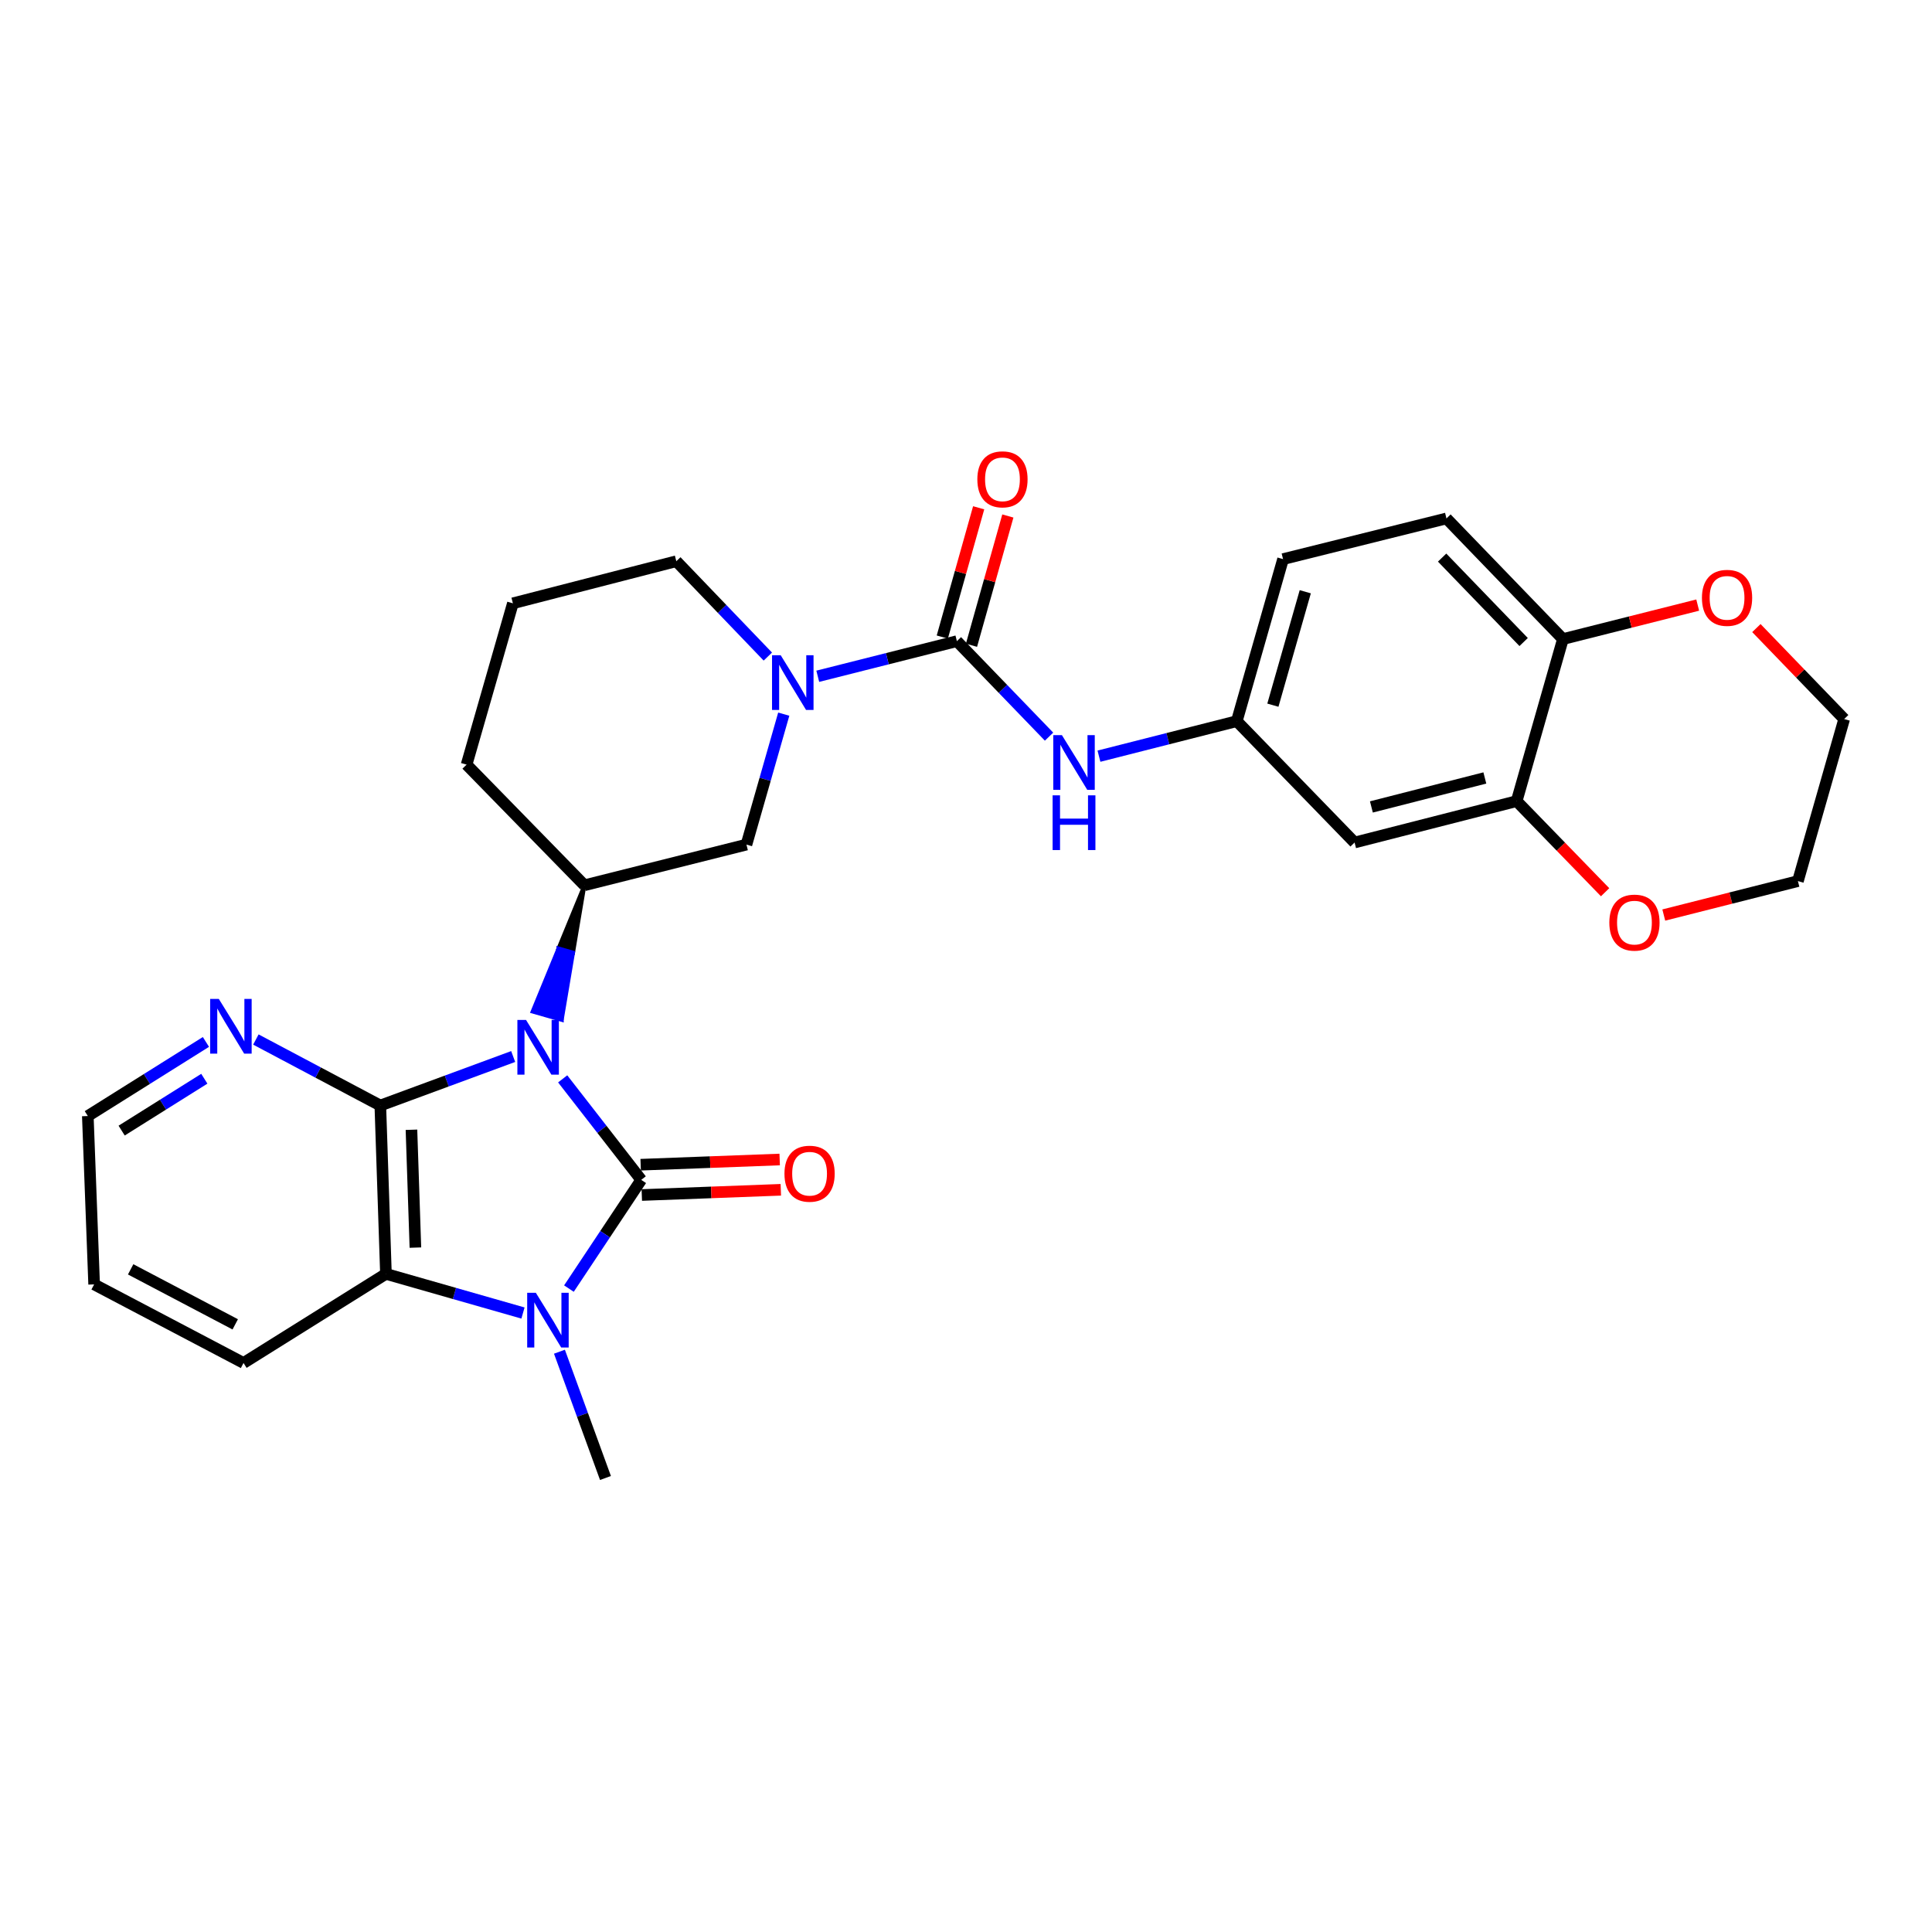 <?xml version='1.0' encoding='iso-8859-1'?>
<svg version='1.1' baseProfile='full'
              xmlns='http://www.w3.org/2000/svg'
                      xmlns:rdkit='http://www.rdkit.org/xml'
                      xmlns:xlink='http://www.w3.org/1999/xlink'
                  xml:space='preserve'
width='1000px' height='1000px' viewBox='0 0 1000 1000'>
<!-- END OF HEADER -->
<rect style='opacity:1.0;fill:#FFFFFF;stroke:none' width='1000' height='1000' x='0' y='0'> </rect>
<path class='bond-0' d='M 291.241,558.42 L 311.571,584.559' style='fill:none;fill-rule:evenodd;stroke:#0000FF;stroke-width:6px;stroke-linecap:butt;stroke-linejoin:miter;stroke-opacity:1' />
<path class='bond-0' d='M 311.571,584.559 L 331.9,610.697' style='fill:none;fill-rule:evenodd;stroke:#000000;stroke-width:6px;stroke-linecap:butt;stroke-linejoin:miter;stroke-opacity:1' />
<path class='bond-1' d='M 265.621,546.851 L 231.236,559.534' style='fill:none;fill-rule:evenodd;stroke:#0000FF;stroke-width:6px;stroke-linecap:butt;stroke-linejoin:miter;stroke-opacity:1' />
<path class='bond-1' d='M 231.236,559.534 L 196.851,572.216' style='fill:none;fill-rule:evenodd;stroke:#000000;stroke-width:6px;stroke-linecap:butt;stroke-linejoin:miter;stroke-opacity:1' />
<path class='bond-6' d='M 302.503,458.212 L 289.083,490.901 L 296.627,493.057 Z' style='fill:#000000;fill-rule:evenodd;fill-opacity:1;stroke:#000000;stroke-width:2px;stroke-linecap:butt;stroke-linejoin:miter;stroke-opacity:1;' />
<path class='bond-6' d='M 289.083,490.901 L 290.751,527.902 L 275.663,523.591 Z' style='fill:#0000FF;fill-rule:evenodd;fill-opacity:1;stroke:#0000FF;stroke-width:2px;stroke-linecap:butt;stroke-linejoin:miter;stroke-opacity:1;' />
<path class='bond-6' d='M 289.083,490.901 L 296.627,493.057 L 290.751,527.902 Z' style='fill:#0000FF;fill-rule:evenodd;fill-opacity:1;stroke:#0000FF;stroke-width:2px;stroke-linecap:butt;stroke-linejoin:miter;stroke-opacity:1;' />
<path class='bond-2' d='M 331.9,610.697 L 313.189,638.833' style='fill:none;fill-rule:evenodd;stroke:#000000;stroke-width:6px;stroke-linecap:butt;stroke-linejoin:miter;stroke-opacity:1' />
<path class='bond-2' d='M 313.189,638.833 L 294.478,666.969' style='fill:none;fill-rule:evenodd;stroke:#0000FF;stroke-width:6px;stroke-linecap:butt;stroke-linejoin:miter;stroke-opacity:1' />
<path class='bond-11' d='M 332.195,618.538 L 368.173,617.188' style='fill:none;fill-rule:evenodd;stroke:#000000;stroke-width:6px;stroke-linecap:butt;stroke-linejoin:miter;stroke-opacity:1' />
<path class='bond-11' d='M 368.173,617.188 L 404.151,615.838' style='fill:none;fill-rule:evenodd;stroke:#FF0000;stroke-width:6px;stroke-linecap:butt;stroke-linejoin:miter;stroke-opacity:1' />
<path class='bond-11' d='M 331.606,602.857 L 367.584,601.507' style='fill:none;fill-rule:evenodd;stroke:#000000;stroke-width:6px;stroke-linecap:butt;stroke-linejoin:miter;stroke-opacity:1' />
<path class='bond-11' d='M 367.584,601.507 L 403.562,600.157' style='fill:none;fill-rule:evenodd;stroke:#FF0000;stroke-width:6px;stroke-linecap:butt;stroke-linejoin:miter;stroke-opacity:1' />
<path class='bond-3' d='M 196.851,572.216 L 199.762,659.352' style='fill:none;fill-rule:evenodd;stroke:#000000;stroke-width:6px;stroke-linecap:butt;stroke-linejoin:miter;stroke-opacity:1' />
<path class='bond-3' d='M 212.971,584.763 L 215.009,645.758' style='fill:none;fill-rule:evenodd;stroke:#000000;stroke-width:6px;stroke-linecap:butt;stroke-linejoin:miter;stroke-opacity:1' />
<path class='bond-9' d='M 196.851,572.216 L 164.646,555.136' style='fill:none;fill-rule:evenodd;stroke:#000000;stroke-width:6px;stroke-linecap:butt;stroke-linejoin:miter;stroke-opacity:1' />
<path class='bond-9' d='M 164.646,555.136 L 132.442,538.055' style='fill:none;fill-rule:evenodd;stroke:#0000FF;stroke-width:6px;stroke-linecap:butt;stroke-linejoin:miter;stroke-opacity:1' />
<path class='bond-19' d='M 289.566,699.643 L 301.479,732.324' style='fill:none;fill-rule:evenodd;stroke:#0000FF;stroke-width:6px;stroke-linecap:butt;stroke-linejoin:miter;stroke-opacity:1' />
<path class='bond-19' d='M 301.479,732.324 L 313.392,765.005' style='fill:none;fill-rule:evenodd;stroke:#000000;stroke-width:6px;stroke-linecap:butt;stroke-linejoin:miter;stroke-opacity:1' />
<path class='bond-29' d='M 270.692,679.618 L 235.227,669.485' style='fill:none;fill-rule:evenodd;stroke:#0000FF;stroke-width:6px;stroke-linecap:butt;stroke-linejoin:miter;stroke-opacity:1' />
<path class='bond-29' d='M 235.227,669.485 L 199.762,659.352' style='fill:none;fill-rule:evenodd;stroke:#000000;stroke-width:6px;stroke-linecap:butt;stroke-linejoin:miter;stroke-opacity:1' />
<path class='bond-23' d='M 199.762,659.352 L 126.052,705.47' style='fill:none;fill-rule:evenodd;stroke:#000000;stroke-width:6px;stroke-linecap:butt;stroke-linejoin:miter;stroke-opacity:1' />
<path class='bond-4' d='M 495.284,331.862 L 459.279,340.949' style='fill:none;fill-rule:evenodd;stroke:#000000;stroke-width:6px;stroke-linecap:butt;stroke-linejoin:miter;stroke-opacity:1' />
<path class='bond-4' d='M 459.279,340.949 L 423.275,350.036' style='fill:none;fill-rule:evenodd;stroke:#0000FF;stroke-width:6px;stroke-linecap:butt;stroke-linejoin:miter;stroke-opacity:1' />
<path class='bond-8' d='M 495.284,331.862 L 519.135,356.574' style='fill:none;fill-rule:evenodd;stroke:#000000;stroke-width:6px;stroke-linecap:butt;stroke-linejoin:miter;stroke-opacity:1' />
<path class='bond-8' d='M 519.135,356.574 L 542.986,381.286' style='fill:none;fill-rule:evenodd;stroke:#0000FF;stroke-width:6px;stroke-linecap:butt;stroke-linejoin:miter;stroke-opacity:1' />
<path class='bond-15' d='M 502.837,333.987 L 512.249,300.531' style='fill:none;fill-rule:evenodd;stroke:#000000;stroke-width:6px;stroke-linecap:butt;stroke-linejoin:miter;stroke-opacity:1' />
<path class='bond-15' d='M 512.249,300.531 L 521.662,267.076' style='fill:none;fill-rule:evenodd;stroke:#FF0000;stroke-width:6px;stroke-linecap:butt;stroke-linejoin:miter;stroke-opacity:1' />
<path class='bond-15' d='M 487.731,329.737 L 497.143,296.281' style='fill:none;fill-rule:evenodd;stroke:#000000;stroke-width:6px;stroke-linecap:butt;stroke-linejoin:miter;stroke-opacity:1' />
<path class='bond-15' d='M 497.143,296.281 L 506.556,262.826' style='fill:none;fill-rule:evenodd;stroke:#FF0000;stroke-width:6px;stroke-linecap:butt;stroke-linejoin:miter;stroke-opacity:1' />
<path class='bond-5' d='M 405.672,369.64 L 396.017,403.403' style='fill:none;fill-rule:evenodd;stroke:#0000FF;stroke-width:6px;stroke-linecap:butt;stroke-linejoin:miter;stroke-opacity:1' />
<path class='bond-5' d='M 396.017,403.403 L 386.361,437.166' style='fill:none;fill-rule:evenodd;stroke:#000000;stroke-width:6px;stroke-linecap:butt;stroke-linejoin:miter;stroke-opacity:1' />
<path class='bond-30' d='M 397.428,339.842 L 373.744,315.164' style='fill:none;fill-rule:evenodd;stroke:#0000FF;stroke-width:6px;stroke-linecap:butt;stroke-linejoin:miter;stroke-opacity:1' />
<path class='bond-30' d='M 373.744,315.164 L 350.06,290.487' style='fill:none;fill-rule:evenodd;stroke:#000000;stroke-width:6px;stroke-linecap:butt;stroke-linejoin:miter;stroke-opacity:1' />
<path class='bond-7' d='M 302.503,458.212 L 386.361,437.166' style='fill:none;fill-rule:evenodd;stroke:#000000;stroke-width:6px;stroke-linecap:butt;stroke-linejoin:miter;stroke-opacity:1' />
<path class='bond-22' d='M 302.503,458.212 L 241.504,395.774' style='fill:none;fill-rule:evenodd;stroke:#000000;stroke-width:6px;stroke-linecap:butt;stroke-linejoin:miter;stroke-opacity:1' />
<path class='bond-14' d='M 568.821,391.395 L 604.49,382.334' style='fill:none;fill-rule:evenodd;stroke:#0000FF;stroke-width:6px;stroke-linecap:butt;stroke-linejoin:miter;stroke-opacity:1' />
<path class='bond-14' d='M 604.49,382.334 L 640.159,373.273' style='fill:none;fill-rule:evenodd;stroke:#000000;stroke-width:6px;stroke-linecap:butt;stroke-linejoin:miter;stroke-opacity:1' />
<path class='bond-25' d='M 106.588,539.307 L 76.021,558.482' style='fill:none;fill-rule:evenodd;stroke:#0000FF;stroke-width:6px;stroke-linecap:butt;stroke-linejoin:miter;stroke-opacity:1' />
<path class='bond-25' d='M 76.021,558.482 L 45.455,577.656' style='fill:none;fill-rule:evenodd;stroke:#000000;stroke-width:6px;stroke-linecap:butt;stroke-linejoin:miter;stroke-opacity:1' />
<path class='bond-25' d='M 105.757,558.352 L 84.36,571.775' style='fill:none;fill-rule:evenodd;stroke:#0000FF;stroke-width:6px;stroke-linecap:butt;stroke-linejoin:miter;stroke-opacity:1' />
<path class='bond-25' d='M 84.36,571.775 L 62.964,585.197' style='fill:none;fill-rule:evenodd;stroke:#000000;stroke-width:6px;stroke-linecap:butt;stroke-linejoin:miter;stroke-opacity:1' />
<path class='bond-10' d='M 785.016,414.665 L 701.132,436.085' style='fill:none;fill-rule:evenodd;stroke:#000000;stroke-width:6px;stroke-linecap:butt;stroke-linejoin:miter;stroke-opacity:1' />
<path class='bond-10' d='M 768.551,402.674 L 709.832,417.668' style='fill:none;fill-rule:evenodd;stroke:#000000;stroke-width:6px;stroke-linecap:butt;stroke-linejoin:miter;stroke-opacity:1' />
<path class='bond-16' d='M 785.016,414.665 L 807.909,438.242' style='fill:none;fill-rule:evenodd;stroke:#000000;stroke-width:6px;stroke-linecap:butt;stroke-linejoin:miter;stroke-opacity:1' />
<path class='bond-16' d='M 807.909,438.242 L 830.801,461.819' style='fill:none;fill-rule:evenodd;stroke:#FF0000;stroke-width:6px;stroke-linecap:butt;stroke-linejoin:miter;stroke-opacity:1' />
<path class='bond-32' d='M 785.016,414.665 L 808.964,330.781' style='fill:none;fill-rule:evenodd;stroke:#000000;stroke-width:6px;stroke-linecap:butt;stroke-linejoin:miter;stroke-opacity:1' />
<path class='bond-12' d='M 701.132,436.085 L 640.159,373.273' style='fill:none;fill-rule:evenodd;stroke:#000000;stroke-width:6px;stroke-linecap:butt;stroke-linejoin:miter;stroke-opacity:1' />
<path class='bond-13' d='M 808.964,330.781 L 748.688,268.343' style='fill:none;fill-rule:evenodd;stroke:#000000;stroke-width:6px;stroke-linecap:butt;stroke-linejoin:miter;stroke-opacity:1' />
<path class='bond-13' d='M 788.633,332.315 L 746.44,288.608' style='fill:none;fill-rule:evenodd;stroke:#000000;stroke-width:6px;stroke-linecap:butt;stroke-linejoin:miter;stroke-opacity:1' />
<path class='bond-17' d='M 808.964,330.781 L 843.847,321.986' style='fill:none;fill-rule:evenodd;stroke:#000000;stroke-width:6px;stroke-linecap:butt;stroke-linejoin:miter;stroke-opacity:1' />
<path class='bond-17' d='M 843.847,321.986 L 878.73,313.191' style='fill:none;fill-rule:evenodd;stroke:#FF0000;stroke-width:6px;stroke-linecap:butt;stroke-linejoin:miter;stroke-opacity:1' />
<path class='bond-20' d='M 640.159,373.273 L 664.107,289.397' style='fill:none;fill-rule:evenodd;stroke:#000000;stroke-width:6px;stroke-linecap:butt;stroke-linejoin:miter;stroke-opacity:1' />
<path class='bond-20' d='M 658.84,365 L 675.604,306.287' style='fill:none;fill-rule:evenodd;stroke:#000000;stroke-width:6px;stroke-linecap:butt;stroke-linejoin:miter;stroke-opacity:1' />
<path class='bond-26' d='M 861.171,473.62 L 895.884,464.839' style='fill:none;fill-rule:evenodd;stroke:#FF0000;stroke-width:6px;stroke-linecap:butt;stroke-linejoin:miter;stroke-opacity:1' />
<path class='bond-26' d='M 895.884,464.839 L 930.597,456.058' style='fill:none;fill-rule:evenodd;stroke:#000000;stroke-width:6px;stroke-linecap:butt;stroke-linejoin:miter;stroke-opacity:1' />
<path class='bond-27' d='M 909.103,325.092 L 931.824,348.633' style='fill:none;fill-rule:evenodd;stroke:#FF0000;stroke-width:6px;stroke-linecap:butt;stroke-linejoin:miter;stroke-opacity:1' />
<path class='bond-27' d='M 931.824,348.633 L 954.545,372.174' style='fill:none;fill-rule:evenodd;stroke:#000000;stroke-width:6px;stroke-linecap:butt;stroke-linejoin:miter;stroke-opacity:1' />
<path class='bond-18' d='M 748.688,268.343 L 664.107,289.397' style='fill:none;fill-rule:evenodd;stroke:#000000;stroke-width:6px;stroke-linecap:butt;stroke-linejoin:miter;stroke-opacity:1' />
<path class='bond-21' d='M 350.06,290.487 L 265.47,312.273' style='fill:none;fill-rule:evenodd;stroke:#000000;stroke-width:6px;stroke-linecap:butt;stroke-linejoin:miter;stroke-opacity:1' />
<path class='bond-24' d='M 241.504,395.774 L 265.47,312.273' style='fill:none;fill-rule:evenodd;stroke:#000000;stroke-width:6px;stroke-linecap:butt;stroke-linejoin:miter;stroke-opacity:1' />
<path class='bond-31' d='M 126.052,705.47 L 48.724,664.801' style='fill:none;fill-rule:evenodd;stroke:#000000;stroke-width:6px;stroke-linecap:butt;stroke-linejoin:miter;stroke-opacity:1' />
<path class='bond-31' d='M 121.757,685.481 L 67.627,657.013' style='fill:none;fill-rule:evenodd;stroke:#000000;stroke-width:6px;stroke-linecap:butt;stroke-linejoin:miter;stroke-opacity:1' />
<path class='bond-28' d='M 45.455,577.656 L 48.724,664.801' style='fill:none;fill-rule:evenodd;stroke:#000000;stroke-width:6px;stroke-linecap:butt;stroke-linejoin:miter;stroke-opacity:1' />
<path class='bond-33' d='M 930.597,456.058 L 954.545,372.174' style='fill:none;fill-rule:evenodd;stroke:#000000;stroke-width:6px;stroke-linecap:butt;stroke-linejoin:miter;stroke-opacity:1' />
<path  class='atom-0' d='M 272.278 527.927
L 281.558 542.927
Q 282.478 544.407, 283.958 547.087
Q 285.438 549.767, 285.518 549.927
L 285.518 527.927
L 289.278 527.927
L 289.278 556.247
L 285.398 556.247
L 275.438 539.847
Q 274.278 537.927, 273.038 535.727
Q 271.838 533.527, 271.478 532.847
L 271.478 556.247
L 267.798 556.247
L 267.798 527.927
L 272.278 527.927
' fill='#0000FF'/>
<path  class='atom-3' d='M 277.352 669.149
L 286.632 684.149
Q 287.552 685.629, 289.032 688.309
Q 290.512 690.989, 290.592 691.149
L 290.592 669.149
L 294.352 669.149
L 294.352 697.469
L 290.472 697.469
L 280.512 681.069
Q 279.352 679.149, 278.112 676.949
Q 276.912 674.749, 276.552 674.069
L 276.552 697.469
L 272.872 697.469
L 272.872 669.149
L 277.352 669.149
' fill='#0000FF'/>
<path  class='atom-6' d='M 404.085 339.14
L 413.365 354.14
Q 414.285 355.62, 415.765 358.3
Q 417.245 360.98, 417.325 361.14
L 417.325 339.14
L 421.085 339.14
L 421.085 367.46
L 417.205 367.46
L 407.245 351.06
Q 406.085 349.14, 404.845 346.94
Q 403.645 344.74, 403.285 344.06
L 403.285 367.46
L 399.605 367.46
L 399.605 339.14
L 404.085 339.14
' fill='#0000FF'/>
<path  class='atom-9' d='M 549.648 380.515
L 558.928 395.515
Q 559.848 396.995, 561.328 399.675
Q 562.808 402.355, 562.888 402.515
L 562.888 380.515
L 566.648 380.515
L 566.648 408.835
L 562.768 408.835
L 552.808 392.435
Q 551.648 390.515, 550.408 388.315
Q 549.208 386.115, 548.848 385.435
L 548.848 408.835
L 545.168 408.835
L 545.168 380.515
L 549.648 380.515
' fill='#0000FF'/>
<path  class='atom-9' d='M 544.828 411.667
L 548.668 411.667
L 548.668 423.707
L 563.148 423.707
L 563.148 411.667
L 566.988 411.667
L 566.988 439.987
L 563.148 439.987
L 563.148 426.907
L 548.668 426.907
L 548.668 439.987
L 544.828 439.987
L 544.828 411.667
' fill='#0000FF'/>
<path  class='atom-10' d='M 113.254 517.038
L 122.534 532.038
Q 123.454 533.518, 124.934 536.198
Q 126.414 538.878, 126.494 539.038
L 126.494 517.038
L 130.254 517.038
L 130.254 545.358
L 126.374 545.358
L 116.414 528.958
Q 115.254 527.038, 114.014 524.838
Q 112.814 522.638, 112.454 521.958
L 112.454 545.358
L 108.774 545.358
L 108.774 517.038
L 113.254 517.038
' fill='#0000FF'/>
<path  class='atom-12' d='M 406.036 607.508
Q 406.036 600.708, 409.396 596.908
Q 412.756 593.108, 419.036 593.108
Q 425.316 593.108, 428.676 596.908
Q 432.036 600.708, 432.036 607.508
Q 432.036 614.388, 428.636 618.308
Q 425.236 622.188, 419.036 622.188
Q 412.796 622.188, 409.396 618.308
Q 406.036 614.428, 406.036 607.508
M 419.036 618.988
Q 423.356 618.988, 425.676 616.108
Q 428.036 613.188, 428.036 607.508
Q 428.036 601.948, 425.676 599.148
Q 423.356 596.308, 419.036 596.308
Q 414.716 596.308, 412.356 599.108
Q 410.036 601.908, 410.036 607.508
Q 410.036 613.228, 412.356 616.108
Q 414.716 618.988, 419.036 618.988
' fill='#FF0000'/>
<path  class='atom-16' d='M 505.874 248.093
Q 505.874 241.293, 509.234 237.493
Q 512.594 233.693, 518.874 233.693
Q 525.154 233.693, 528.514 237.493
Q 531.874 241.293, 531.874 248.093
Q 531.874 254.973, 528.474 258.893
Q 525.074 262.773, 518.874 262.773
Q 512.634 262.773, 509.234 258.893
Q 505.874 255.013, 505.874 248.093
M 518.874 259.573
Q 523.194 259.573, 525.514 256.693
Q 527.874 253.773, 527.874 248.093
Q 527.874 242.533, 525.514 239.733
Q 523.194 236.893, 518.874 236.893
Q 514.554 236.893, 512.194 239.693
Q 509.874 242.493, 509.874 248.093
Q 509.874 253.813, 512.194 256.693
Q 514.554 259.573, 518.874 259.573
' fill='#FF0000'/>
<path  class='atom-17' d='M 832.989 477.541
Q 832.989 470.741, 836.349 466.941
Q 839.709 463.141, 845.989 463.141
Q 852.269 463.141, 855.629 466.941
Q 858.989 470.741, 858.989 477.541
Q 858.989 484.421, 855.589 488.341
Q 852.189 492.221, 845.989 492.221
Q 839.749 492.221, 836.349 488.341
Q 832.989 484.461, 832.989 477.541
M 845.989 489.021
Q 850.309 489.021, 852.629 486.141
Q 854.989 483.221, 854.989 477.541
Q 854.989 471.981, 852.629 469.181
Q 850.309 466.341, 845.989 466.341
Q 841.669 466.341, 839.309 469.141
Q 836.989 471.941, 836.989 477.541
Q 836.989 483.261, 839.309 486.141
Q 841.669 489.021, 845.989 489.021
' fill='#FF0000'/>
<path  class='atom-18' d='M 880.921 309.441
Q 880.921 302.641, 884.281 298.841
Q 887.641 295.041, 893.921 295.041
Q 900.201 295.041, 903.561 298.841
Q 906.921 302.641, 906.921 309.441
Q 906.921 316.321, 903.521 320.241
Q 900.121 324.121, 893.921 324.121
Q 887.681 324.121, 884.281 320.241
Q 880.921 316.361, 880.921 309.441
M 893.921 320.921
Q 898.241 320.921, 900.561 318.041
Q 902.921 315.121, 902.921 309.441
Q 902.921 303.881, 900.561 301.081
Q 898.241 298.241, 893.921 298.241
Q 889.601 298.241, 887.241 301.041
Q 884.921 303.841, 884.921 309.441
Q 884.921 315.161, 887.241 318.041
Q 889.601 320.921, 893.921 320.921
' fill='#FF0000'/>
</svg>
